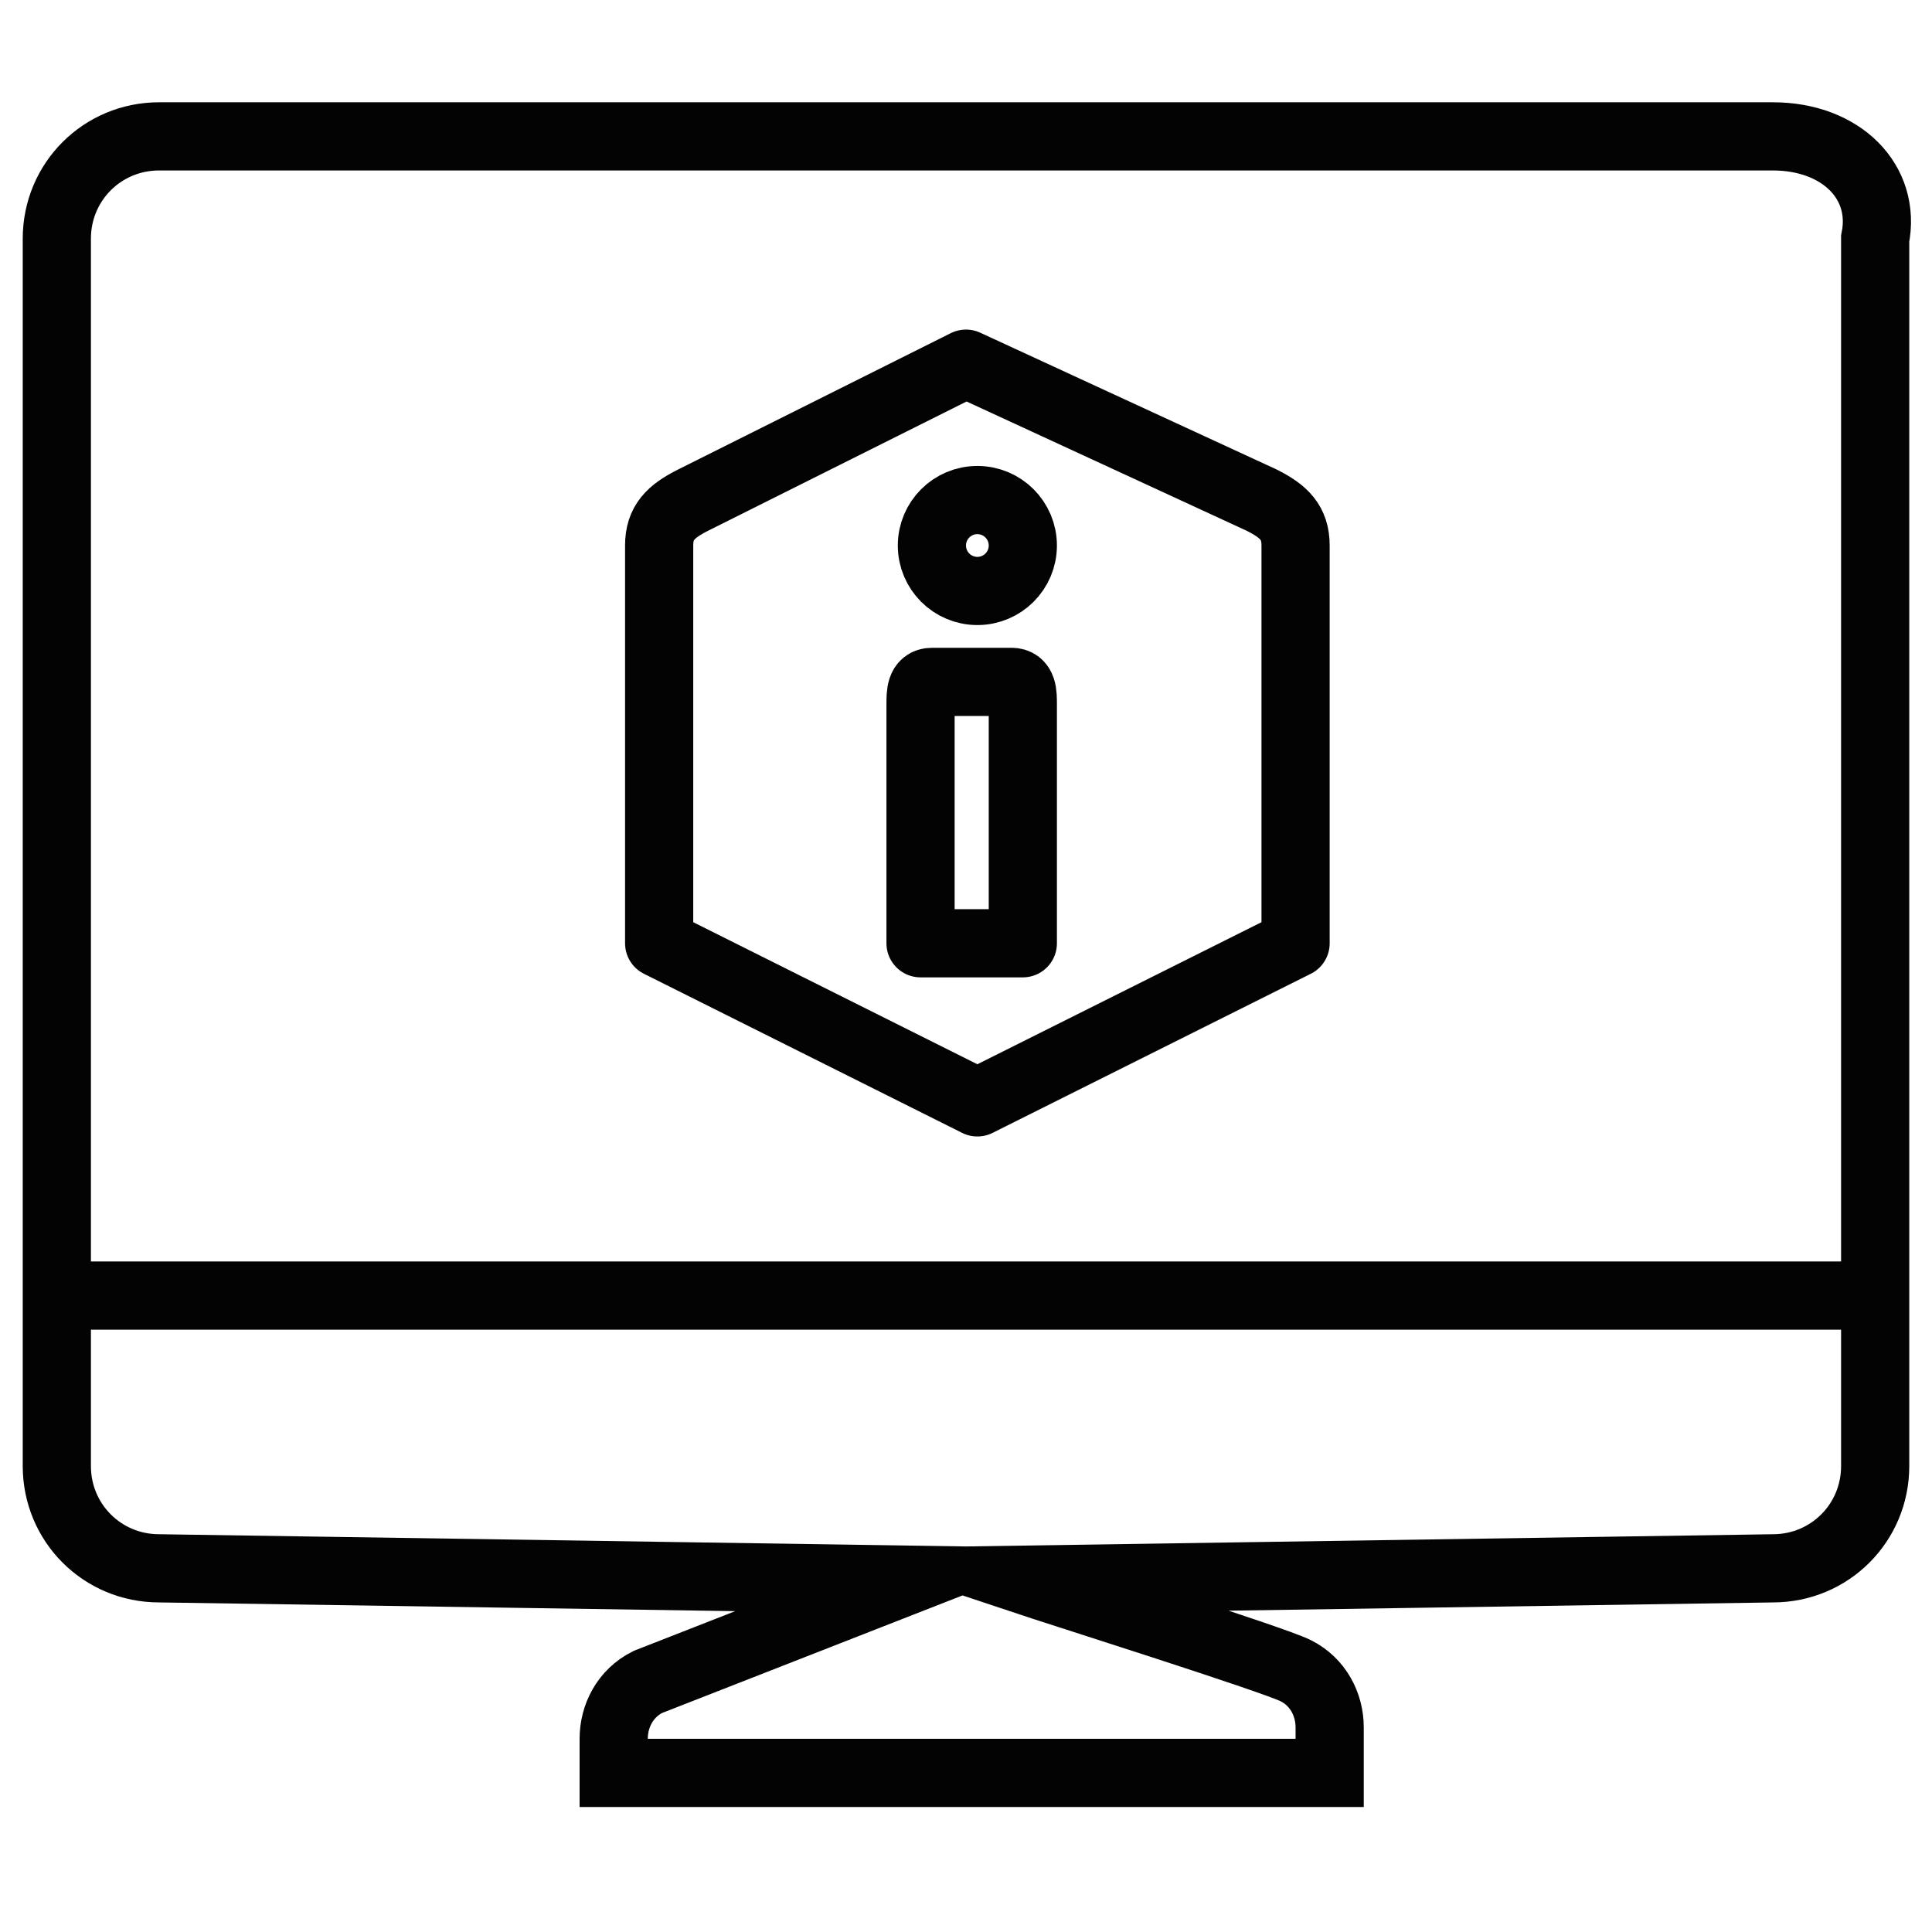 <?xml version="1.0" encoding="utf-8"?>
<!-- Generator: Adobe Illustrator 26.4.0, SVG Export Plug-In . SVG Version: 6.00 Build 0)  -->
<svg version="1.1" id="Ebene_1" xmlns="http://www.w3.org/2000/svg" xmlns:xlink="http://www.w3.org/1999/xlink" x="0px" y="0px"
	 viewBox="0 0 17 17" style="enable-background:new 0 0 17 17;" xml:space="preserve">
<style type="text/css">
	.st0{fill:none;stroke:#030304;stroke-width:0.6;stroke-miterlimit:10;}
	.st1{fill:none;stroke:#030304;stroke-width:0.6;stroke-linecap:round;stroke-linejoin:round;stroke-miterlimit:10;}
</style>
<path class="st0" d="M15.6,1.2H1.4c-0.5,0-0.9,0.4-0.9,0.9v10.8c0,0.5,0.4,0.9,0.9,0.9L8,13.9l-2.3,0.9c-0.2,0.1-0.3,0.3-0.3,0.5
	v0.3h6.3v-0.4c0-0.2-0.1-0.4-0.3-0.5S9.3,14,9,13.9l6.6-0.1c0.5,0,0.9-0.4,0.9-0.9V2.1C16.6,1.6,16.2,1.2,15.6,1.2 M16.4,11.4H0.7"
	/>
<path class="st1" d="M8.5,3.2L8.3,3.3L6.1,4.4C5.9,4.5,5.8,4.6,5.8,4.8v3.5l0,0l2.8,1.4l0,0l2.8-1.4V4.8c0-0.2-0.1-0.3-0.3-0.4
	L8.5,3.2 M9,8.3H8.1V6.2c0-0.1,0-0.2,0.1-0.2h0.3c0.1,0,0.1,0,0.1,0h0.3C9,6,9,6.1,9,6.2V8.3L9,8.3z"/>
<circle class="st0" cx="8.6" cy="4.8" r="0.4"/>
</svg>
